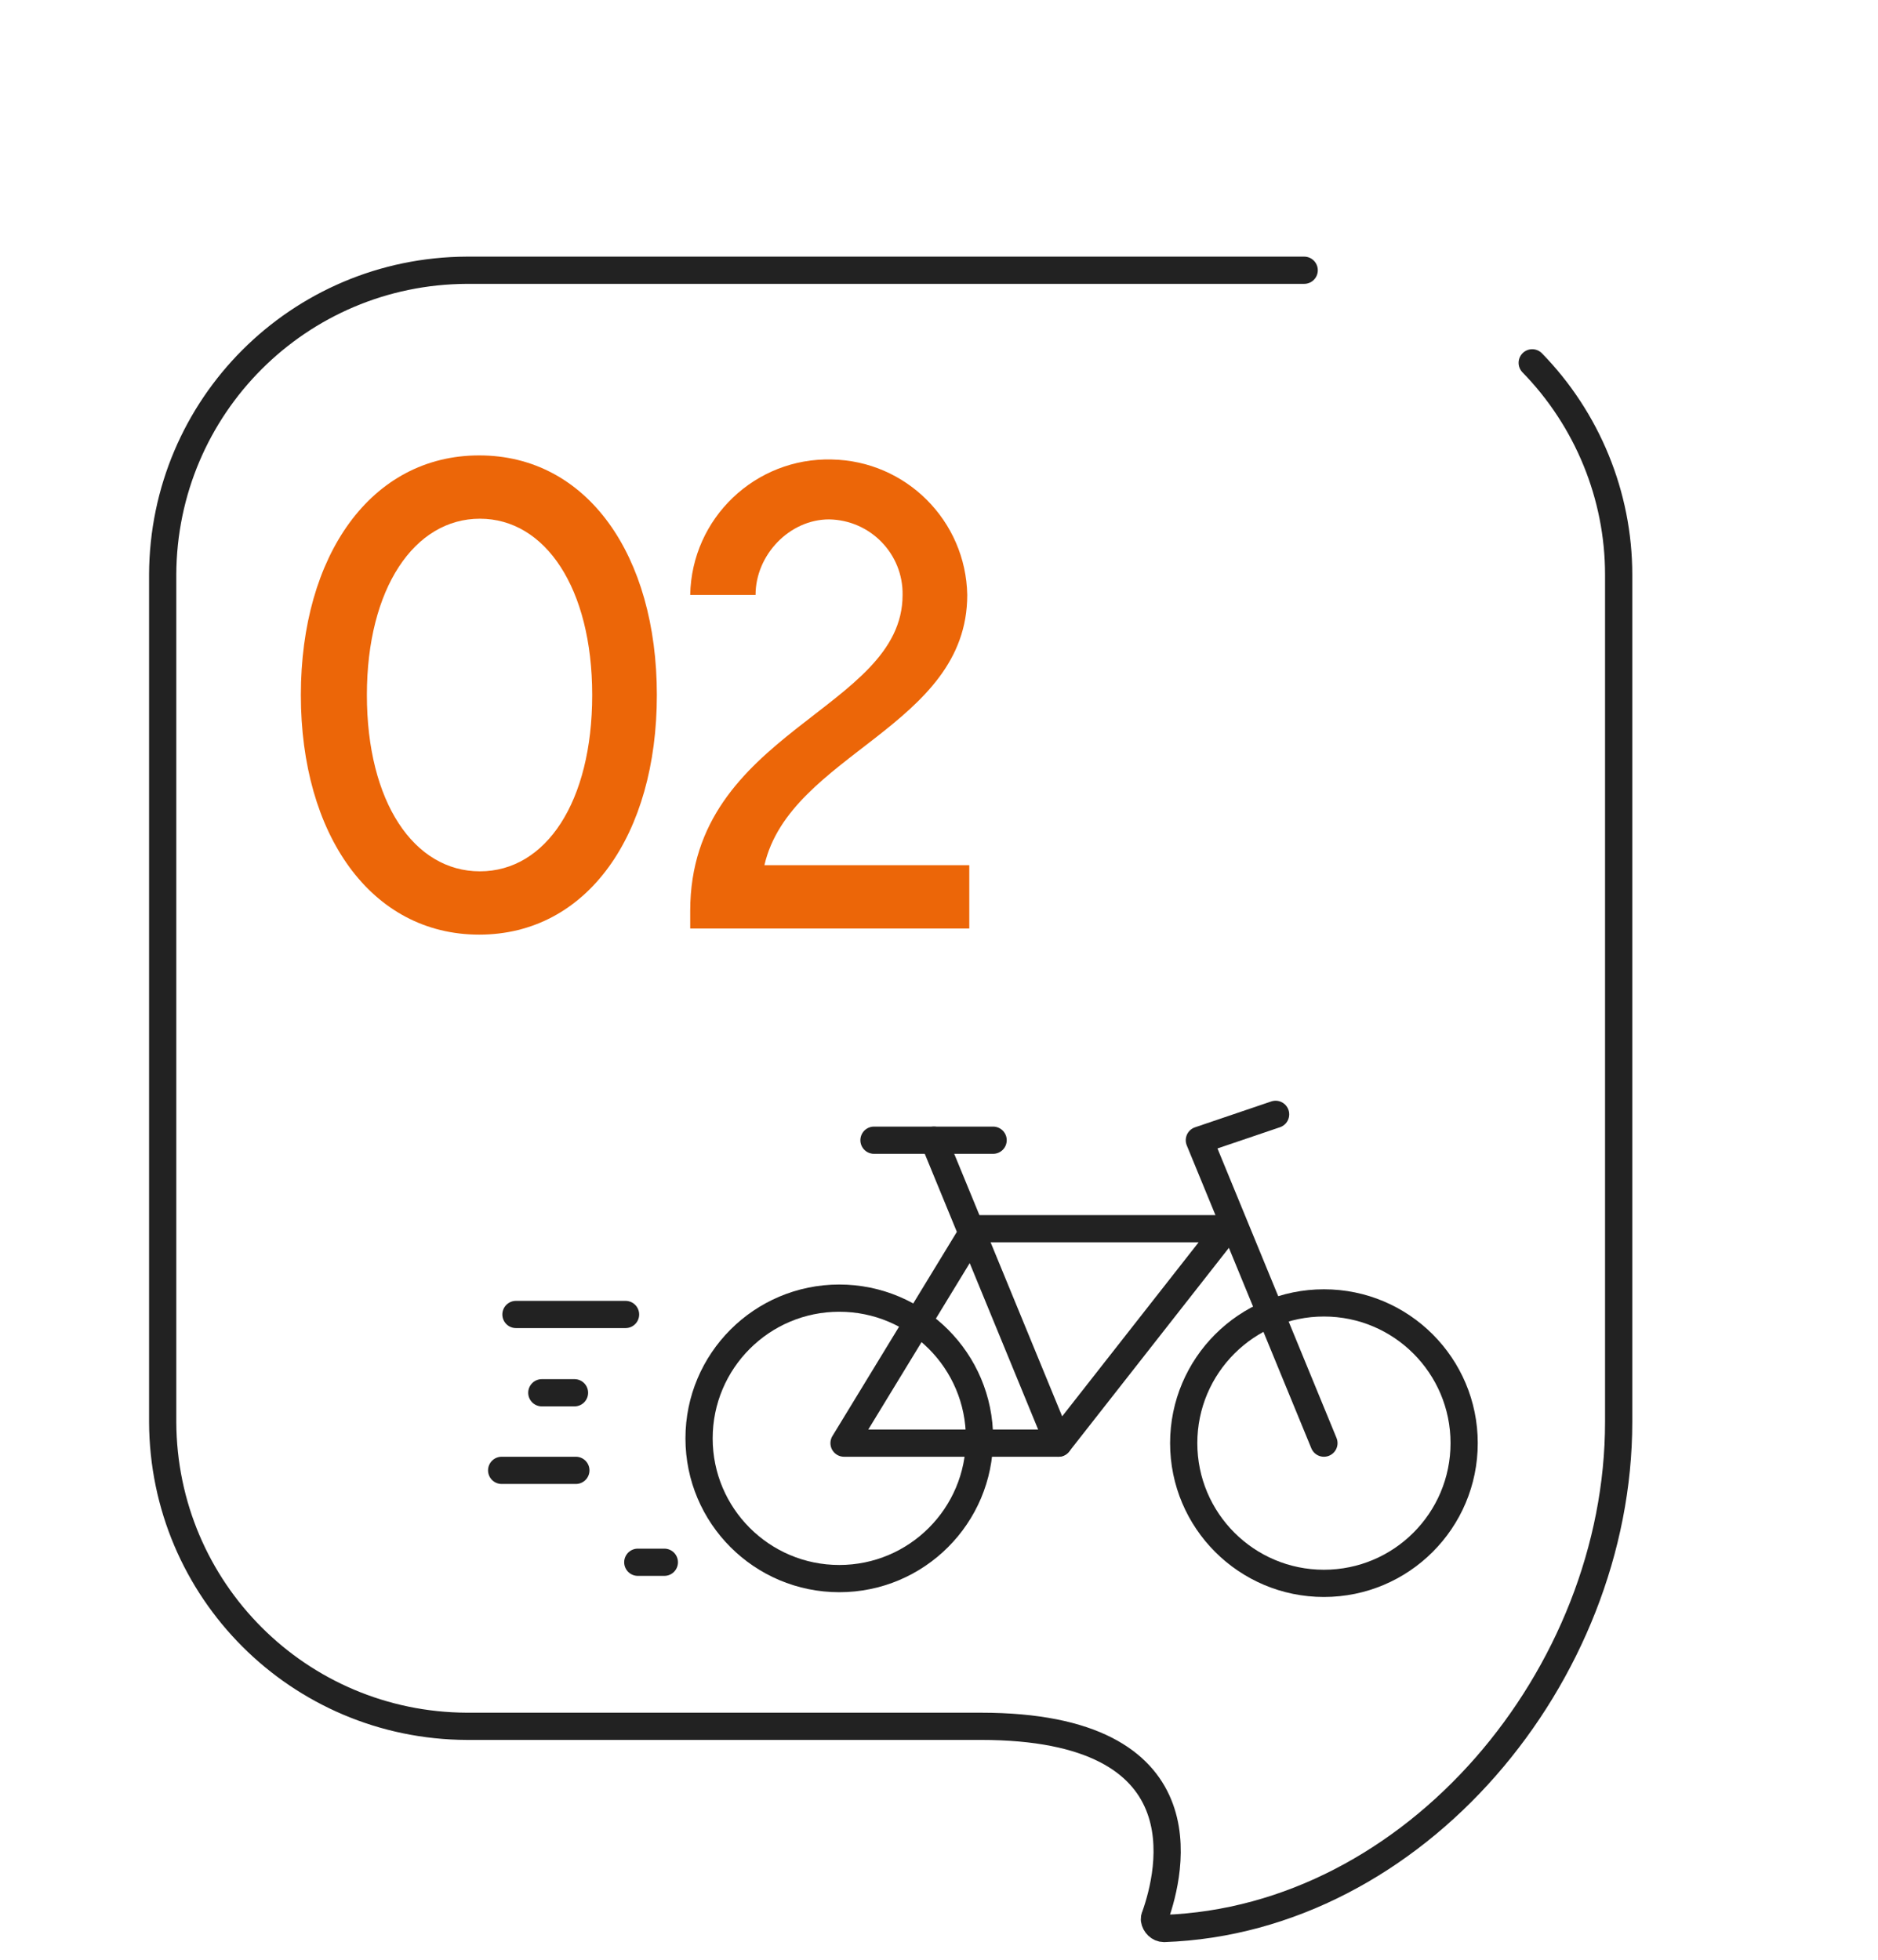 <?xml version="1.0" encoding="utf-8"?>
<!-- Generator: Adobe Illustrator 24.3.0, SVG Export Plug-In . SVG Version: 6.00 Build 0)  -->
<svg version="1.1" id="Layer_1" xmlns="http://www.w3.org/2000/svg" xmlns:xlink="http://www.w3.org/1999/xlink" x="0px" y="0px"
	 viewBox="0 0 275.9 287.9" style="enable-background:new 0 0 275.9 287.9;" xml:space="preserve">
<style type="text/css">
	.st0{fill:#EC6608;}
	.st1{fill:none;stroke:#222222;stroke-width:4;stroke-linecap:round;stroke-linejoin:round;}
</style>
<path class="st0" d="M96.5,102.1c0,20.5-10.2,35.2-26.1,35.2s-26.2-14.7-26.2-35.2s10.3-35.2,26.2-35.2S96.5,81.6,96.5,102.1z
	 M53.9,102.1c0,15.7,6.9,25.9,16.6,25.9s16.5-10.2,16.5-25.9s-6.9-25.9-16.5-25.9S53.9,86.4,53.9,102.1z"/>
<path class="st0" d="M101.4,133.8c0-26.5,31.2-29.4,31.2-46.4c0.1-6-4.7-11-10.8-11.1c-5.8,0-10.8,5.2-10.8,11.1h-9.6
	c0.2-11.3,9.6-20.2,20.8-19.9c10.9,0.2,19.7,9,19.9,19.9c0,19.4-26,23.3-29.8,39.7h30.1v9.3h-41V133.8z"/>
<circle class="st1" cx="123.3" cy="211.3" r="20.6"/>
<circle class="st1" cx="194.5" cy="212" r="20.6"/>
<polyline class="st1" points="187.4,163.7 176.2,167.5 194.5,212 "/>
<line class="st1" x1="137.2" y1="167.5" x2="155.5" y2="212"/>
<line class="st1" x1="128.4" y1="167.5" x2="145.9" y2="167.5"/>
<polygon class="st1" points="180.2,180.5 143.2,180.5 124,212 155.5,212 "/>
<line class="st1" x1="79.6" y1="204.6" x2="84.4" y2="204.6"/>
<line class="st1" x1="75.8" y1="193.1" x2="91.9" y2="193.1"/>
<line class="st1" x1="73.7" y1="216" x2="84.6" y2="216"/>
<line class="st1" x1="93.7" y1="229.5" x2="97.6" y2="229.5"/>
<path class="st1" d="M225.1,53.3c8.1,8.3,12.7,19.5,12.7,31.1v124.5c0,37.2-29.9,73.1-66.8,74.4c-0.7,0-1.3-0.6-1.4-1.3
	c0-0.2,0-0.3,0.1-0.5c2.3-6.5,7.6-27.9-25.6-27.9H68.6c-24.7-0.1-44.6-20-44.7-44.7V84.4c0.1-24.7,20-44.6,44.7-44.7h123"/>
</svg>
